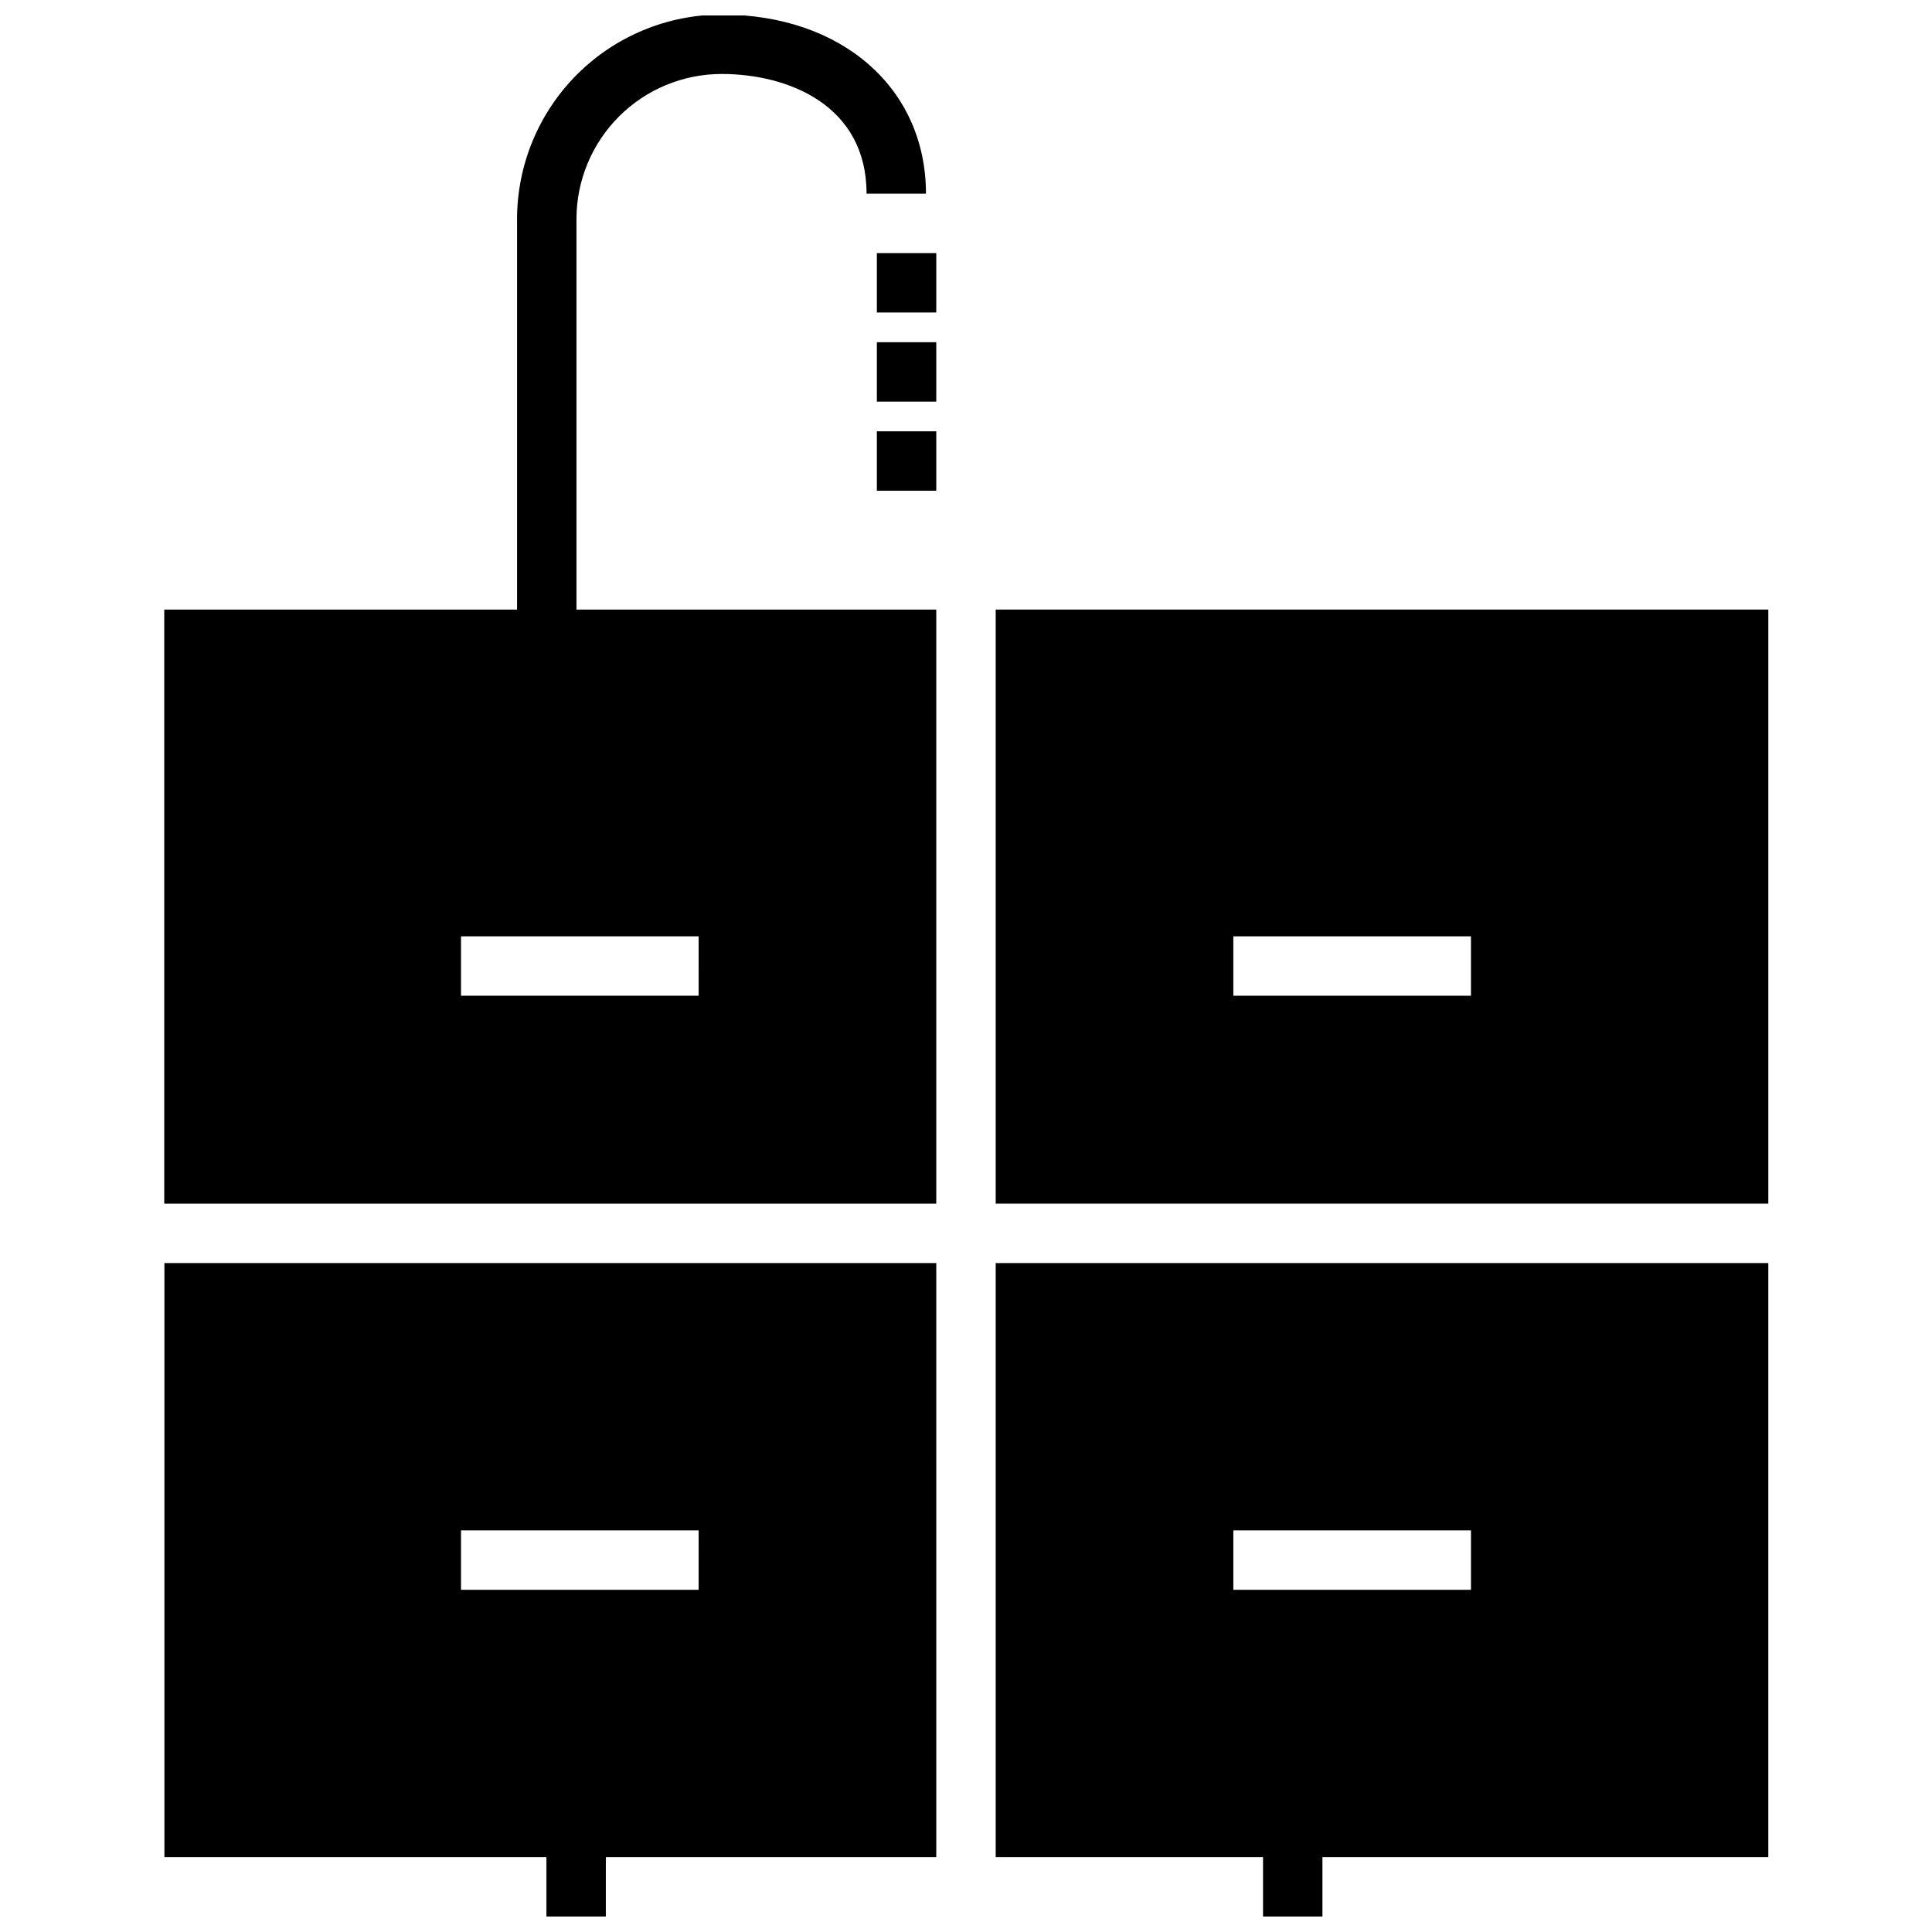 <?xml version="1.0" encoding="UTF-8"?>
<!-- Uploaded to: ICON Repo, www.iconrepo.com, Generator: ICON Repo Mixer Tools -->
<svg width="800px" height="800px" version="1.1" viewBox="144 144 512 512" xmlns="http://www.w3.org/2000/svg">
 <defs>
  <clipPath id="c">
   <path d="m187 148.09h206v314.91h-206z"/>
  </clipPath>
  <clipPath id="b">
   <path d="m187 478h206v173.9h-206z"/>
  </clipPath>
  <clipPath id="a">
   <path d="m407 478h206v173.9h-206z"/>
  </clipPath>
 </defs>
 <path d="m392.12 274.05h-15.742v-15.746h15.742zm0-23.617h-15.742v-15.742h15.742zm0-23.617h-15.742v-15.742h15.742z"/>
 <path d="m407.87 305.54v157.44h204.75v-157.44zm125.95 102.34h-62.977v-15.746h62.977z"/>
 <g clip-path="url(#c)">
  <path d="m296.77 305.54v-103.5c0.008-10.191 4.062-19.961 11.27-27.168 7.207-7.207 16.977-11.258 27.168-11.27 17.727 0 38.438 8.305 38.438 31.723h15.742c0-27.945-22.277-47.469-54.184-47.469l0.004 0.004c-14.363 0.012-28.137 5.727-38.297 15.883-10.156 10.16-15.871 23.934-15.887 38.297v103.5h-93.496v157.44h204.59v-157.44zm32.375 102.34h-62.973v-15.746h62.977z"/>
 </g>
 <g clip-path="url(#b)">
  <path d="m392.12 478.72h-204.55v157.44h101.24v15.742h15.742l0.004-15.742h87.566zm-62.977 86.594h-62.973v-15.746h62.977z"/>
 </g>
 <g clip-path="url(#a)">
  <path d="m612.62 478.72h-204.75v157.44h70.848v15.742h15.742v-15.742h118.16zm-78.797 86.594h-62.977v-15.746h62.977z"/>
 </g>
</svg>